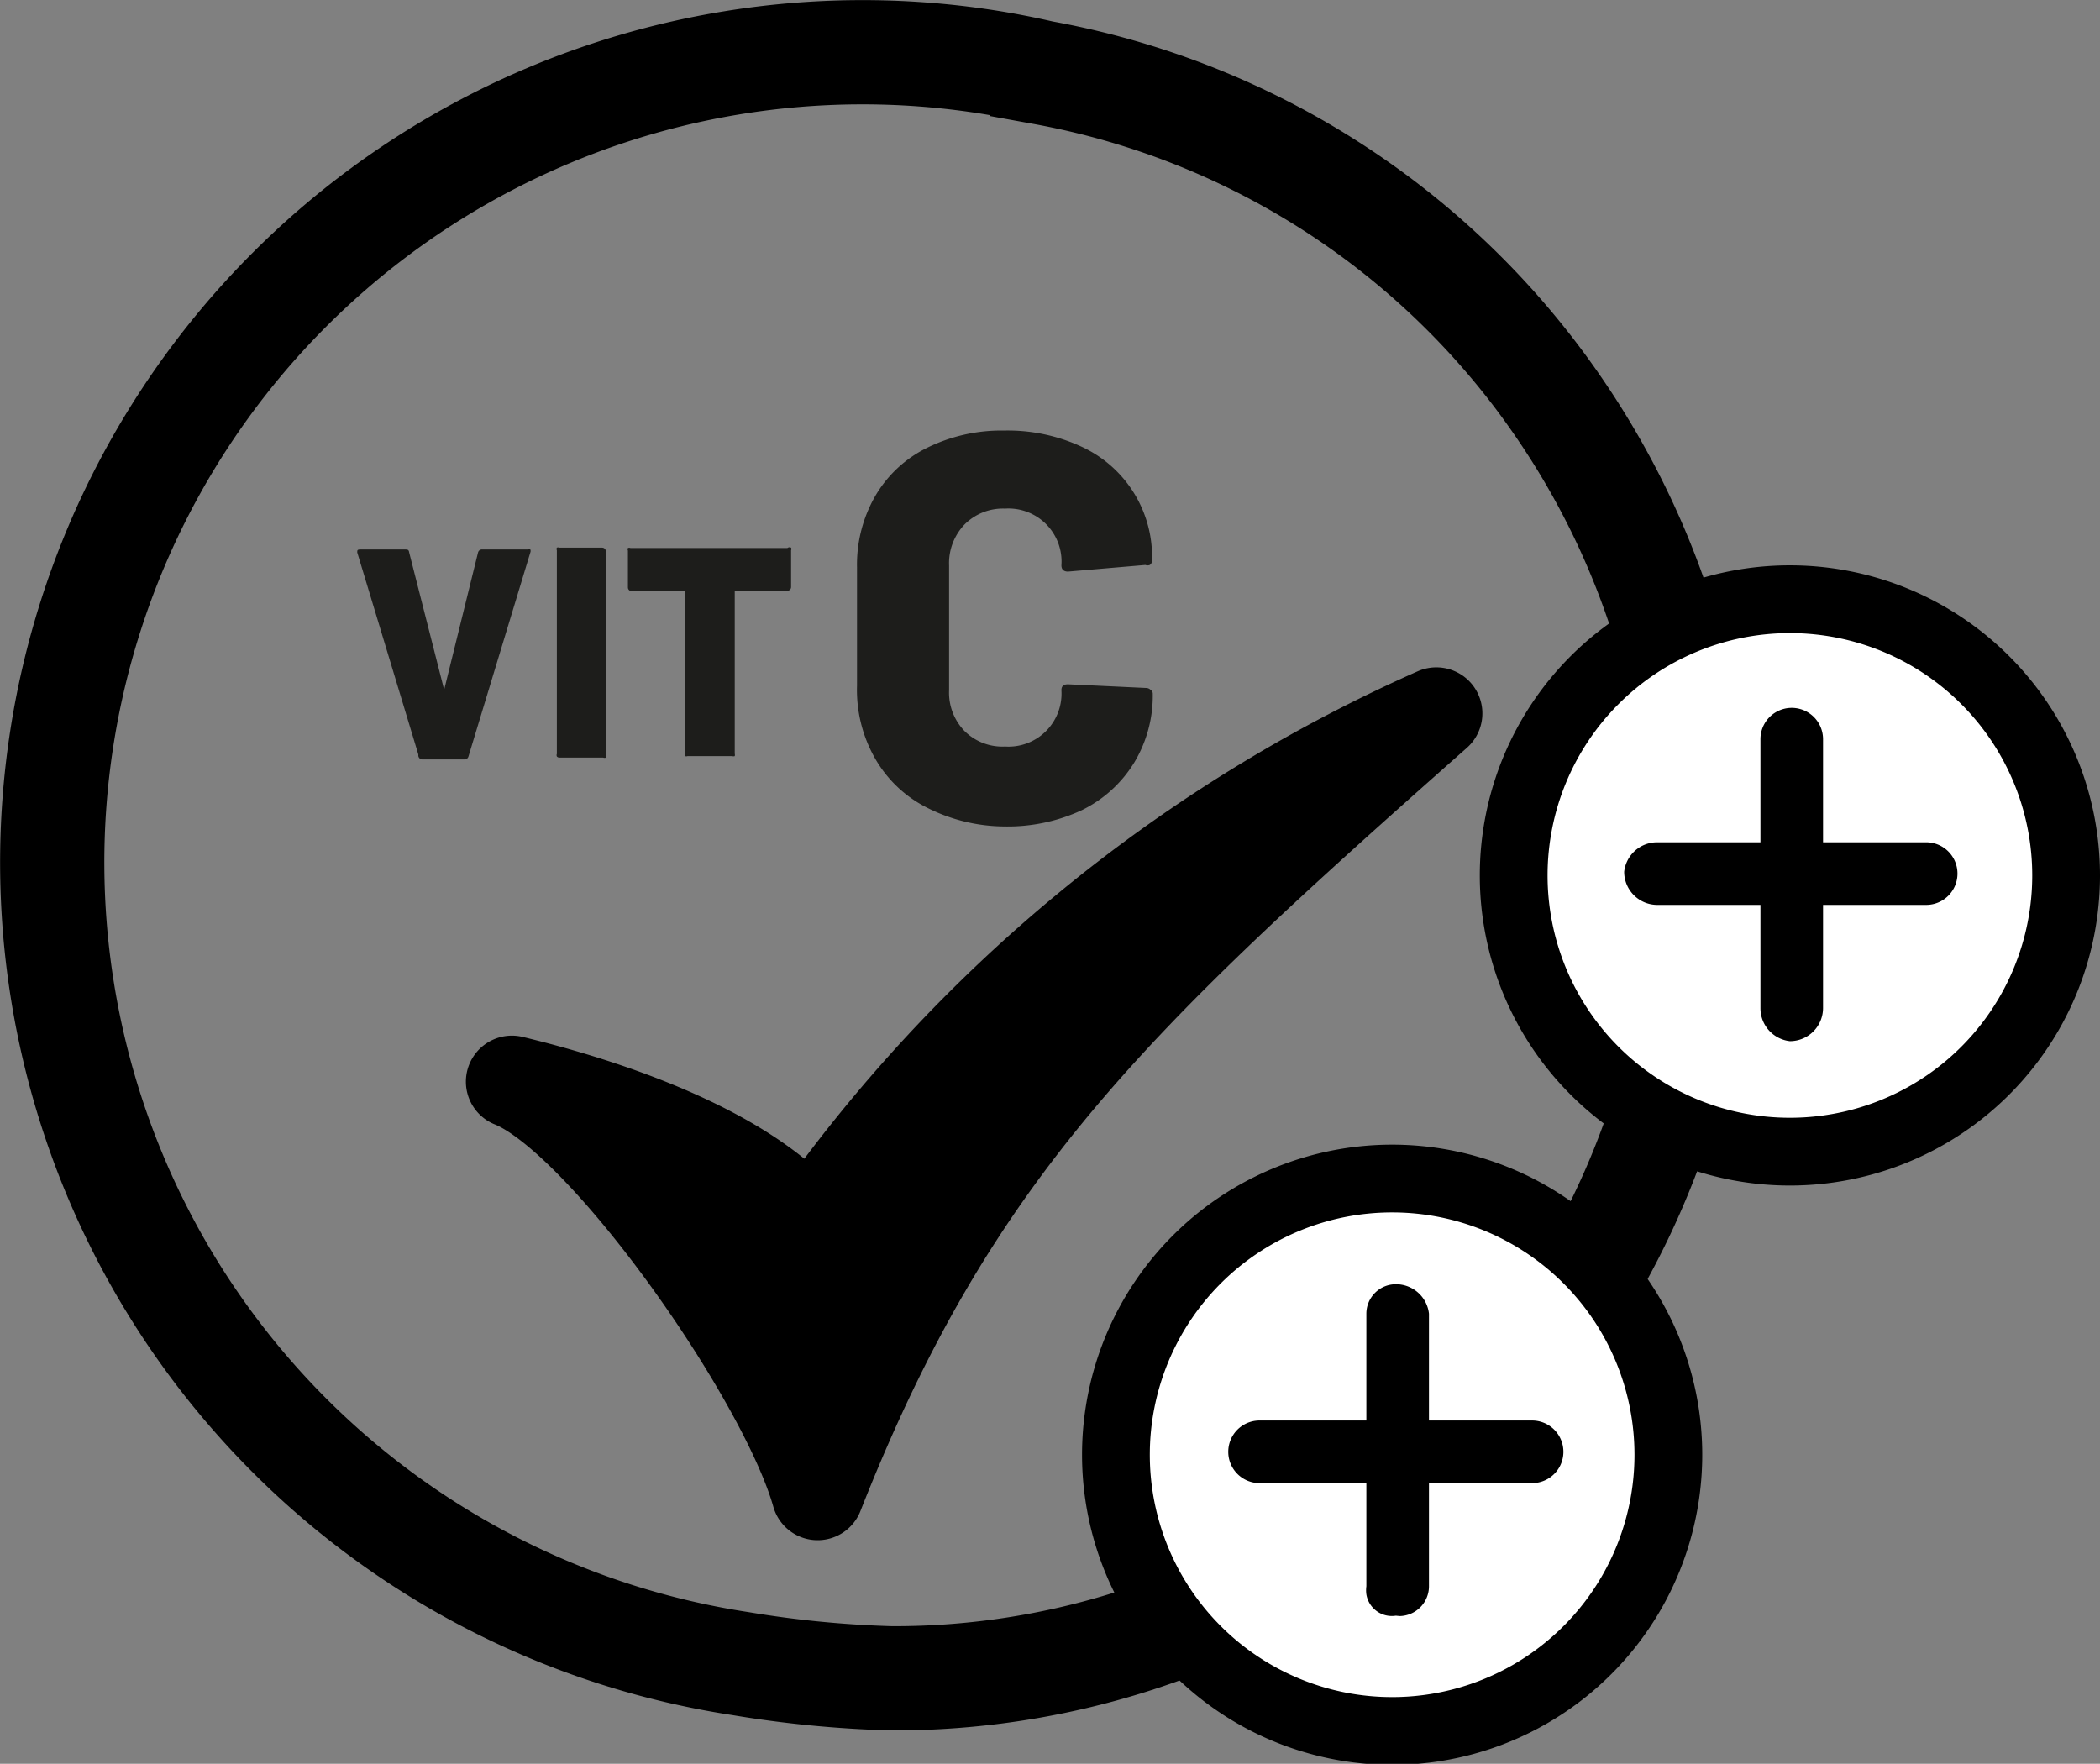 <svg id="fc0e7acb-7c39-4dd3-abfa-9fc07c2e17ea" data-name="b7ac27d4-67f8-40ae-99c2-b04a5b87b3fa" xmlns="http://www.w3.org/2000/svg" xmlns:xlink="http://www.w3.org/1999/xlink" viewBox="0 0 57.02 47.89"><rect x="0" y="0" width="57.02" height="47.89" fill="#808080" stroke="none"/><defs><clipPath id="e0587cde-243d-429b-9195-f91215d398de" transform="translate(0 0)"><path d="M13.9,28.37c2.9.7,6.5,2,8.1,4a41,41,0,0,1,17-14c-8.7,7.7-13.1,11.8-16.8,21.2-.9-3.2-5.8-10.2-8.3-11.2" fill="none"/></clipPath></defs><title>icon-riche-vit-c</title><path d="M24.2,45.57a29.8,29.8,0,0,1-4.1-.4,22,22,0,0,1,6.64-43.5h0q.78.12,1.56.3a21.67,21.67,0,0,1,14.1,9.2,22,22,0,0,1-5.8,30.5h0A21.41,21.41,0,0,1,24.2,45.57Z" transform="translate(0 0)" fill="none" stroke="#000" stroke-miterlimit="10" stroke-width="2.83"/><path d="M37.8,47a7.5,7.5,0,1,1,7.5-7.5h0A7.5,7.5,0,0,1,37.8,47Z" transform="translate(0 0)" fill="#fff" stroke="#000" stroke-miterlimit="10" stroke-width="1.84"/><path d="M37.9,43.87a.7.7,0,0,1-.8-.58.81.81,0,0,1,0-.22v-7.4a.8.8,0,0,1,.8-.8.9.9,0,0,1,.9.8v7.4a.81.81,0,0,1-.79.81Z" transform="translate(0 0)"/><path d="M41.6,40.27H34.2a.85.85,0,0,1,0-1.7h7.4a.85.85,0,1,1,0,1.7Z" transform="translate(0 0)"/><path d="M48.6,31.27a7.5,7.5,0,1,1,7.5-7.5A7.5,7.5,0,0,1,48.6,31.27Z" transform="translate(0 0)" fill="#fff" stroke="#000" stroke-miterlimit="10" stroke-width="1.84"/><path d="M48.6,28.27a.9.9,0,0,1-.8-.9v-7.3a.85.85,0,0,1,1.7,0h0v7.3a.9.9,0,0,1-.9.9Z" transform="translate(0 0)"/><path d="M52.3,24.57H45a.9.9,0,0,1-.9-.9h0a.9.9,0,0,1,.9-.8h7.3a.85.85,0,1,1,0,1.7Z" transform="translate(0 0)"/><g style="isolation:isolate"><path d="M11.36,20.49,9.7,15v0c0-.06,0-.08.09-.08H11c.06,0,.1,0,.11.08l.95,3.73a0,0,0,0,0,0,0l0,0,.92-3.73a.11.11,0,0,1,.12-.08h1.22a.1.1,0,0,1,.08,0,.11.11,0,0,1,0,.08l-1.68,5.54a.11.11,0,0,1-.11.08H11.47A.11.11,0,0,1,11.36,20.49Z" transform="translate(0 0)" fill="#1d1d1b"/><path d="M15.12,20.54a.09.09,0,0,1,0-.07V14.94a.08.08,0,0,1,0-.07.09.09,0,0,1,.07,0h1.16a.1.1,0,0,1,.1.1v5.53a.09.09,0,0,1,0,.07.08.08,0,0,1-.07,0H15.19A.09.09,0,0,1,15.12,20.54Z" transform="translate(0 0)" fill="#1d1d1b"/><path d="M21.48,14.87a.08.08,0,0,1,0,.07v1a.1.1,0,0,1-.1.1H20s-.05,0-.05,0v4.42a.14.14,0,0,1,0,.07.11.11,0,0,1-.07,0H18.67a.11.11,0,0,1-.07,0,.09.09,0,0,1,0-.07V16.05s0,0,0,0H17.15a.1.1,0,0,1-.1-.1v-1a.08.08,0,0,1,0-.07.09.09,0,0,1,.07,0h4.26A.09.09,0,0,1,21.48,14.87Z" transform="translate(0 0)" fill="#1d1d1b"/></g><g style="isolation:isolate"><path d="M25.17,21.93a3.37,3.37,0,0,1-1.4-1.32,3.75,3.75,0,0,1-.5-2V15.41a3.73,3.73,0,0,1,.5-1.95,3.32,3.32,0,0,1,1.4-1.3,4.57,4.57,0,0,1,2.1-.47,4.77,4.77,0,0,1,2.1.44,3.29,3.29,0,0,1,1.91,3.09.14.14,0,0,1-.06.12.16.16,0,0,1-.12,0L29,15.52c-.12,0-.18-.06-.18-.17a1.44,1.44,0,0,0-1.53-1.54,1.47,1.47,0,0,0-1.1.43,1.52,1.52,0,0,0-.42,1.11v3.39a1.5,1.5,0,0,0,.42,1.11,1.46,1.46,0,0,0,1.1.42,1.44,1.44,0,0,0,1.53-1.53c0-.11.06-.16.18-.16l2.12.1a.17.17,0,0,1,.12.05.12.12,0,0,1,.06.1,3.51,3.51,0,0,1-.5,1.87A3.43,3.43,0,0,1,29.37,22a4.77,4.77,0,0,1-2.1.44A4.7,4.7,0,0,1,25.17,21.93Z" transform="translate(0 0)" fill="#1d1d1b"/></g><g clip-path="url(#e0587cde-243d-429b-9195-f91215d398de)"><rect x="8.9" y="13.37" width="35" height="31.18"/></g><path d="M13.9,29.37c2.9.7,6.5,2,8.1,4a41,41,0,0,1,17-14c-8.7,7.7-13.1,11.8-16.8,21.2C21.3,37.37,16.4,30.37,13.9,29.37Z" transform="translate(0 0)" fill="none" stroke="#000" stroke-linecap="round" stroke-linejoin="round" stroke-width="2.5"/></svg>